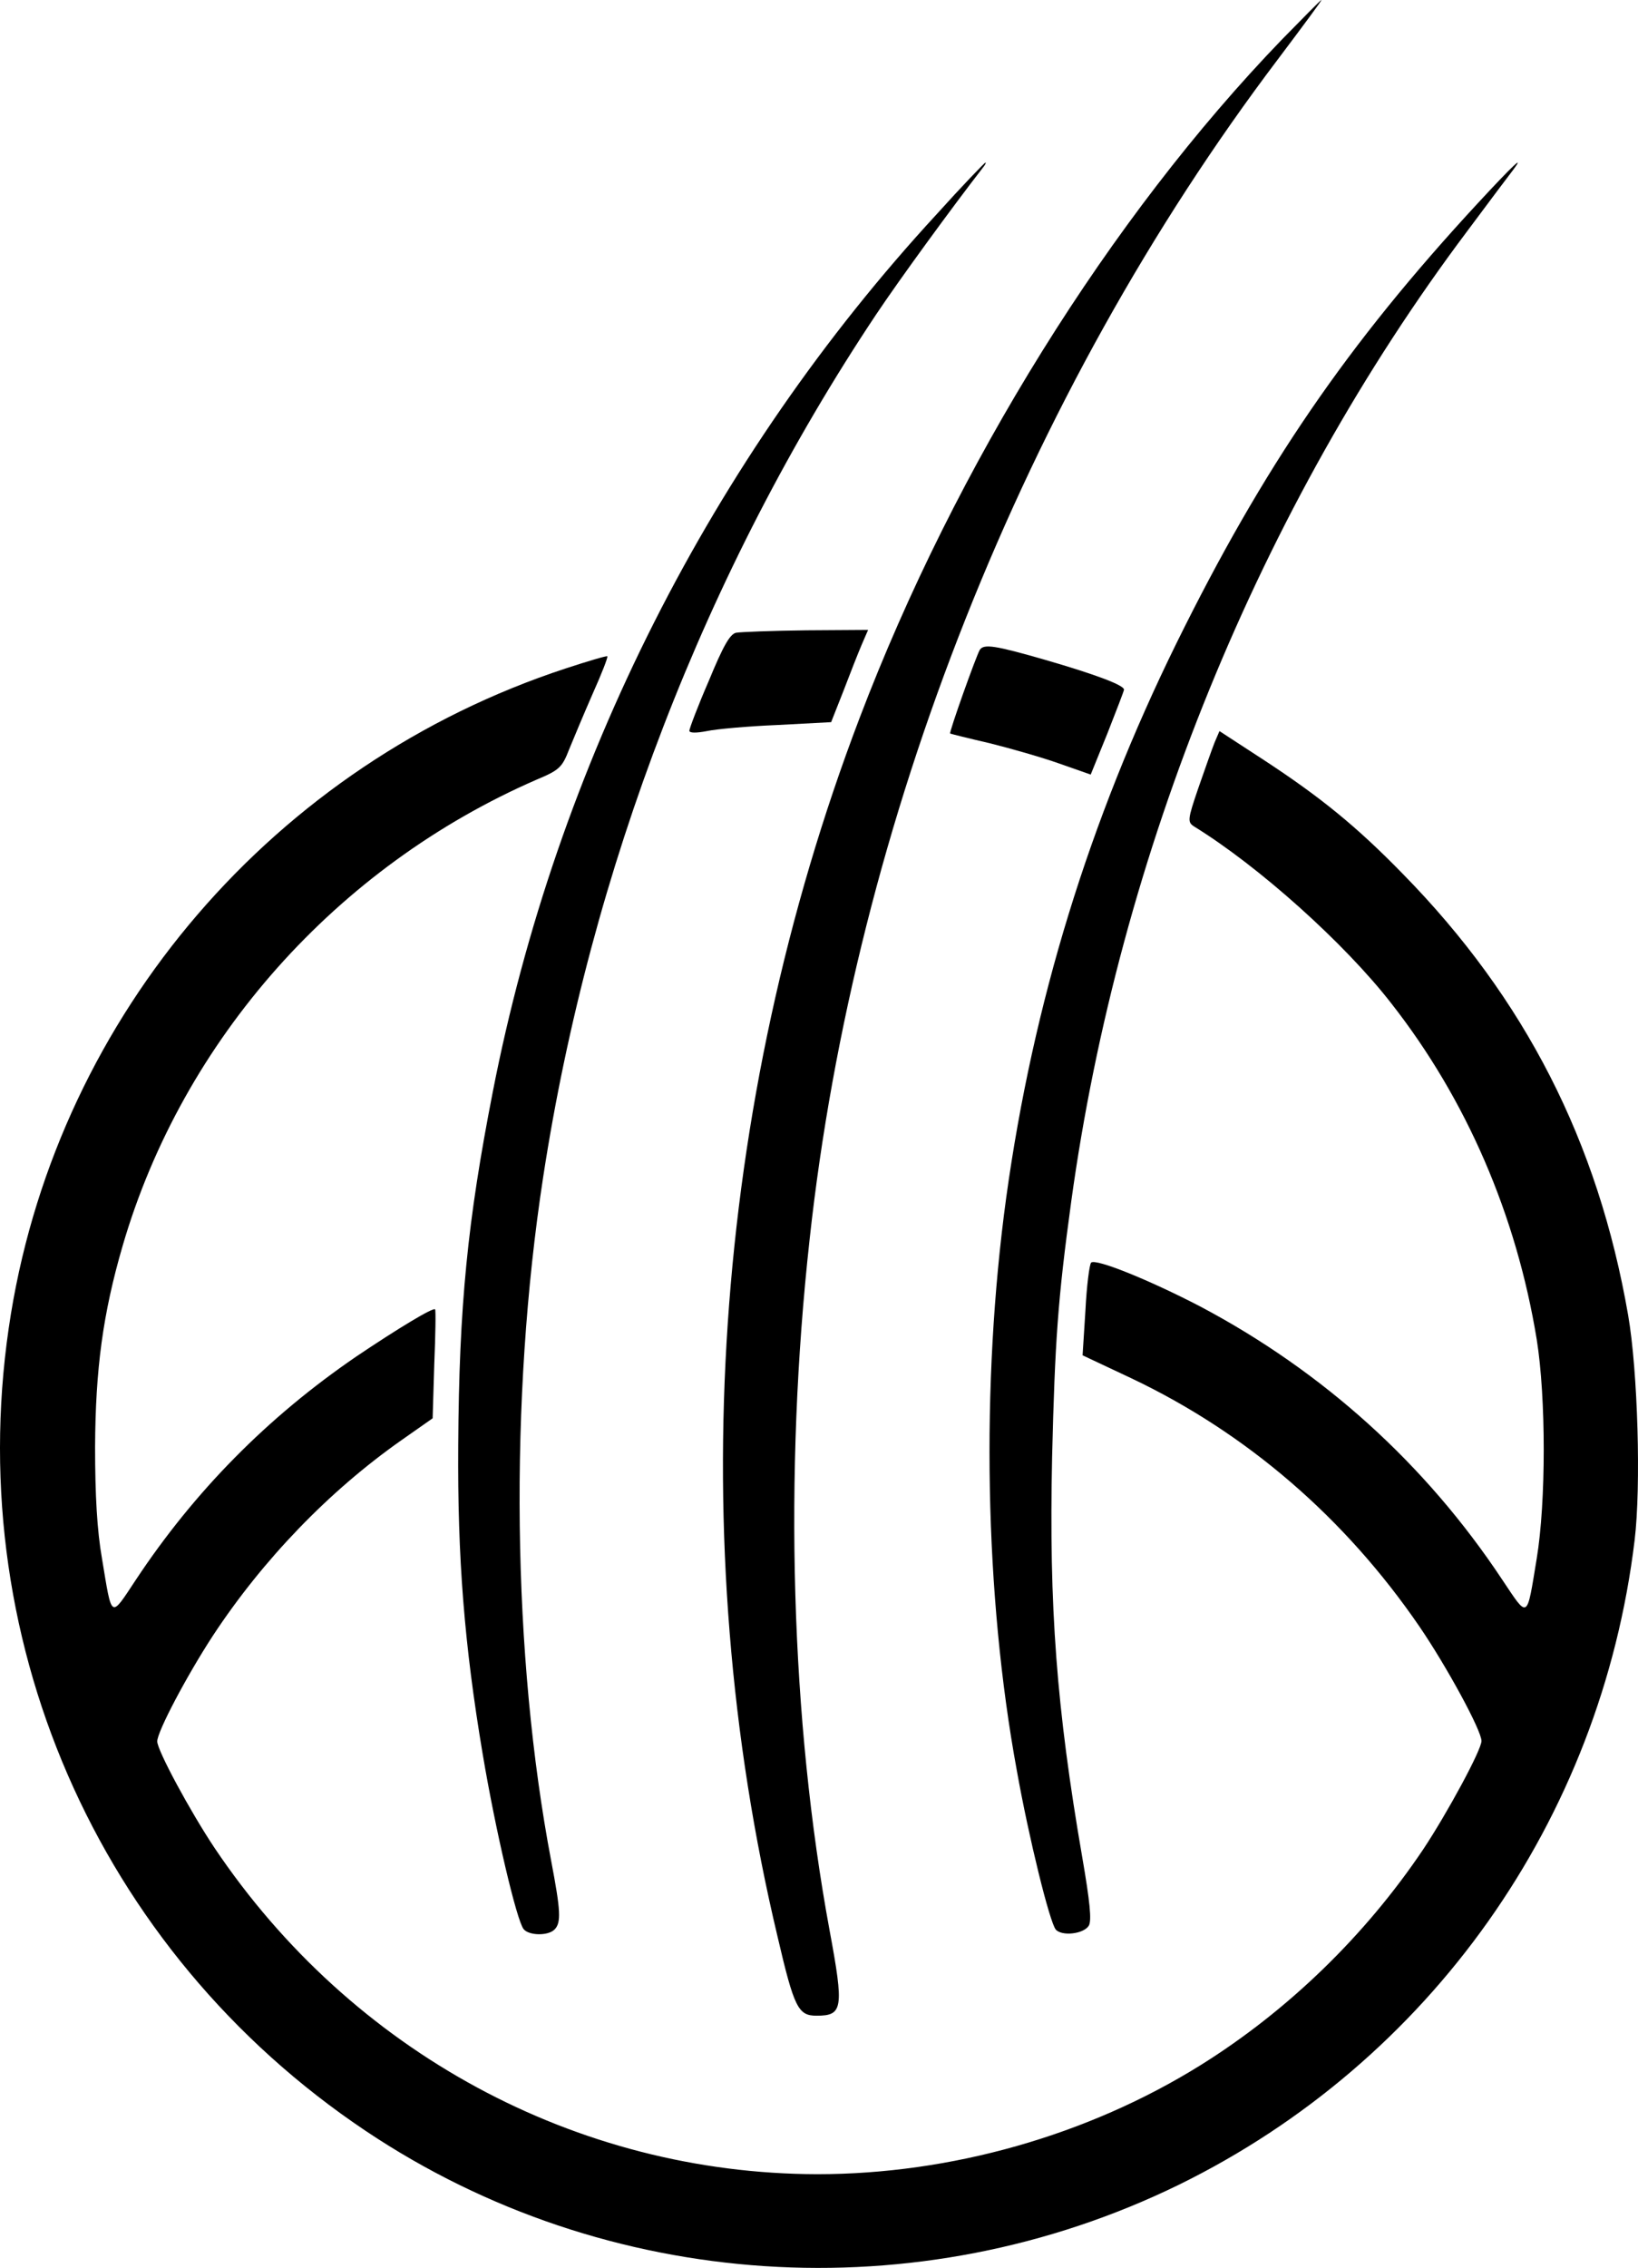 <?xml version="1.0" encoding="UTF-8" standalone="no"?>
<svg
   version="1.0"
   width="403.238pt"
   height="558.062pt"
   viewBox="0 0 403.238 558.062"
   preserveAspectRatio="xMidYMid"
   id="svg33"
   sodipodi:docname="Top-Hair-sm.svg"
   inkscape:export-filename="..\Escritorio\Top-Hair-sm.svg"
   inkscape:export-xdpi="96"
   inkscape:export-ydpi="96"
   xmlns:inkscape="http://www.inkscape.org/namespaces/inkscape"
   xmlns:sodipodi="http://sodipodi.sourceforge.net/DTD/sodipodi-0.dtd"
   xmlns="http://www.w3.org/2000/svg"
   xmlns:svg="http://www.w3.org/2000/svg">
  <defs
     id="defs33" />
  <sodipodi:namedview
     id="namedview33"
     pagecolor="#ffffff"
     bordercolor="#000000"
     borderopacity="0.25"
     inkscape:showpageshadow="2"
     inkscape:pageopacity="0.0"
     inkscape:pagecheckerboard="0"
     inkscape:deskcolor="#d1d1d1"
     inkscape:document-units="pt" />
  <g
     id="g34"
     inkscape:label="iso-black"
     transform="translate(-4427.41,50.71)">
    <path
       d="m 4743.016,-41.01 c -42.3,43.8 -80.4,105 -104,167 -36.3,95.3 -43.5,202 -20.2,299.8 4.1,17.6 5.1,19.5 9.6,19.5 6.5,0 6.8,-1.7 3.2,-21.1 -9.5,-51.5 -11.3,-112 -4.9,-169.9 11.2,-102.9 52.9,-207.9 115.2,-290.3 6.1,-8.1 11,-14.7 10.8,-14.7 -0.2,0 -4.5,4.4 -9.7,9.7 z"
       id="path1-4-3"
       style="fill:#000000;fill-opacity:1;stroke-width:0.1" />
    <path
       d="m 4657.916,2.09 c -55.3,60 -93.5,135.5 -109.2,215.9 -6.2,31.7 -8.3,52.6 -8.5,86.9 -0.2,27.8 1.5,49.1 6,75.9 3.2,19.1 8.4,41.1 10.1,43.2 1.3,1.6 6,1.7 7.6,0.1 1.7,-1.7 1.5,-4.7 -0.8,-16.8 -9.6,-50.5 -10.4,-113.5 -2,-168.3 11.6,-75.7 40.1,-149.5 81.9,-212.2 5.8,-8.7 18.8,-26.5 26.4,-36.3 0.5,-0.6 0.8,-1.2 0.6,-1.2 -0.2,0 -5.7,5.7 -12.1,12.8 z"
       id="path2-9-6"
       style="fill:#000000;fill-opacity:1;stroke-width:0.1" />
    <path
       d="m 4791.216,-0.71 c -32.2,34.8 -52.8,64.9 -74.2,108.3 -21.5,43.7 -35.3,88.6 -41.9,136.4 -6.3,46.1 -5.3,97.9 2.6,140.9 3,16.8 8.1,37.4 9.6,39.2 1.5,1.7 6.8,1.1 8.1,-0.9 0.8,-1.2 0.3,-6 -1.6,-17 -6.3,-36.5 -8.2,-61.4 -7.4,-98.4 0.7,-28.5 1.4,-38.7 4.7,-62.8 11.8,-85.8 46.5,-170.9 97.4,-238.7 5.5,-7.4 10.7,-14.3 11.4,-15.2 3,-4 0,-1.2 -8.7,8.2 z"
       id="path3-9-3"
       style="fill:#000000;fill-opacity:1;stroke-width:0.1" />
    <path
       d="m 4608.616,104.99 c -1.5,0.3 -3.2,3.3 -6.7,11.8 -2.7,6.2 -4.8,11.8 -4.8,12.3 0,0.6 1.7,0.6 4.3,0.1 2.3,-0.5 10.1,-1.2 17.4,-1.5 l 13.2,-0.7 3,-7.6 c 1.6,-4.2 3.6,-9.3 4.5,-11.4 l 1.6,-3.7 -15.2,0.1 c -8.4,0.1 -16.2,0.4 -17.3,0.6 z"
       id="path4-3-8"
       style="fill:#000000;fill-opacity:1;stroke-width:0.1" />
    <path
       d="m 4668.616,109.19 c -0.9,1.5 -7.6,20.3 -7.3,20.6 0.2,0.1 4.6,1.2 9.8,2.4 5.2,1.3 12.9,3.5 17.1,5 l 7.7,2.7 4.1,-10.1 c 2.2,-5.6 4.1,-10.5 4.1,-10.8 0,-1.1 -6.9,-3.7 -19.3,-7.3 -12.5,-3.6 -15.2,-4 -16.2,-2.5 z"
       id="path5-6-4"
       style="fill:#000000;fill-opacity:1;stroke-width:0.1" />
    <path
       d="m 4566.616,113.79 c -71.6,23.5 -124.4,85 -136.5,158.7 -12.9,78.8 21,156.8 87.4,201.2 59.2,39.6 135.8,44.6 200.1,13.2 61.8,-30.3 103.9,-89.7 112.2,-158.6 1.6,-13.1 0.8,-41.6 -1.6,-55.4 -7.4,-42.7 -25.4,-77.9 -55.4,-108.5 -11.5,-11.8 -20.4,-19 -34.3,-28.1 l -10.9,-7.1 -1.2,2.8 c -0.6,1.5 -2.4,6.6 -4,11.2 -2.7,7.9 -2.7,8.4 -1,9.5 15.9,9.8 37,28.7 48.5,43.5 18.5,23.6 30.8,52.1 35.8,82.7 2.3,14.3 2.3,40 0,53.9 -2.5,15.2 -2,14.9 -8.5,5.2 -18.9,-28.5 -44.1,-51.2 -74.3,-67.2 -12.5,-6.5 -25.8,-11.9 -26.9,-10.8 -0.4,0.4 -1.1,5.7 -1.4,11.8 l -0.7,11 11.9,5.6 c 28.5,13.5 52.7,34.4 71,61.1 6.7,9.8 15.3,25.6 15.3,28.2 0,2.2 -8.4,17.7 -14.3,26.6 -14.3,21.3 -33.4,39.8 -54.9,53.2 -27.8,17.3 -61.5,26.8 -94.3,26.8 -59.3,-0.1 -114.7,-30.1 -148.4,-80.3 -6,-9 -14.1,-24 -14.1,-26.2 0,-2.4 7.3,-16.2 13.7,-26 12.3,-18.7 28.6,-35.6 46.4,-48.1 l 7.7,-5.4 0.4,-13.3 c 0.3,-7.2 0.4,-13.4 0.2,-13.5 -0.4,-0.6 -9.3,4.8 -19.4,11.6 -21.8,14.9 -39.8,33.1 -54.3,55 -6.3,9.5 -5.8,9.8 -8.3,-5.3 -1.2,-6.8 -1.7,-15.5 -1.7,-27.5 0.1,-19.1 1.9,-32.7 6.8,-49.5 14.8,-50.7 52.7,-93.3 102,-114.7 5.5,-2.3 6.2,-3 7.9,-7.4 1.1,-2.7 3.7,-8.9 5.8,-13.7 2.2,-4.9 3.8,-9 3.6,-9.2 -0.1,-0.2 -4.8,1.2 -10.3,3 z"
       id="path6-9-7"
       style="fill:#000000;fill-opacity:1;stroke-width:0.1" />
  </g>
</svg>
